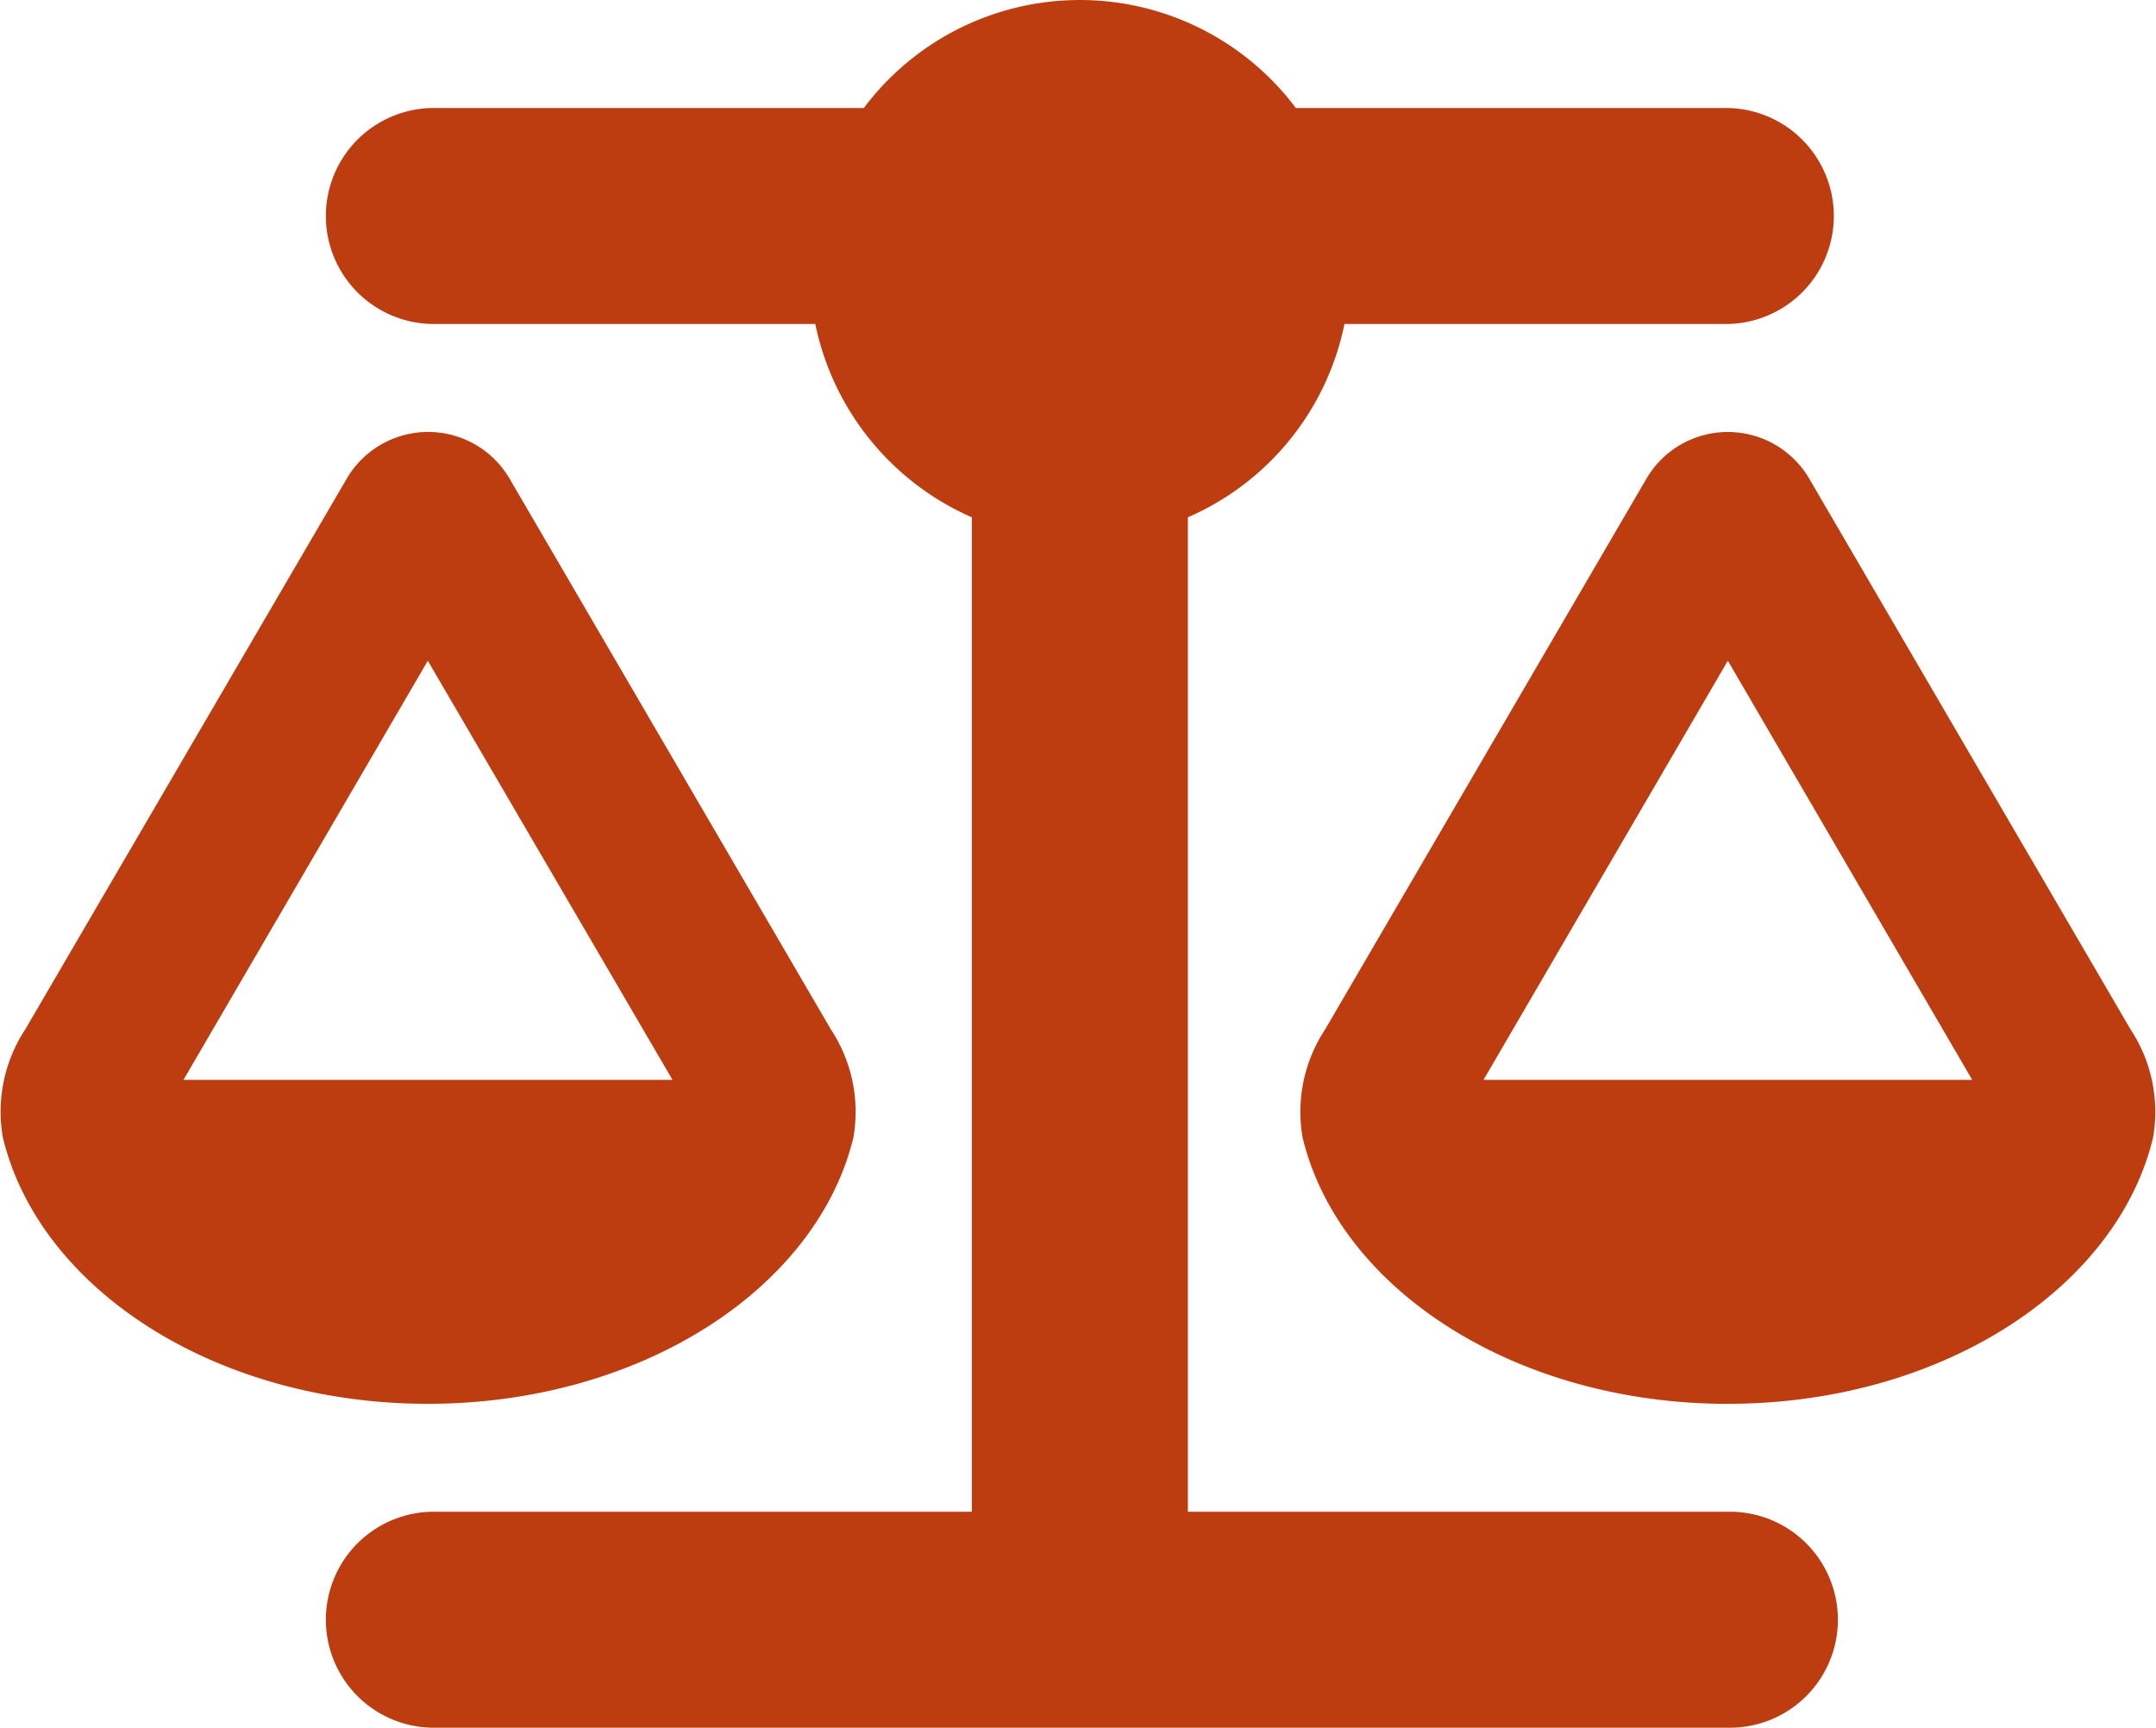 <?xml version="1.0" encoding="UTF-8"?>
<svg xmlns="http://www.w3.org/2000/svg" width="56.146" height="45" viewBox="0 0 56.146 45">
  <path id="scale-balanced-solid" d="M33.786,2.813h11.25a2.813,2.813,0,0,1,0,5.625H35.052a7.021,7.021,0,0,1-4.078,5.036v25.9H45.036a2.813,2.813,0,1,1,0,5.625H11.286a2.813,2.813,0,0,1,0-5.625H25.349v-25.9a7.054,7.054,0,0,1-4.078-5.036H11.286a2.813,2.813,0,0,1,0-5.625h11.25a7.031,7.031,0,0,1,11.25,0Zm4.887,25.313H51.4L45.036,17.209Zm6.363,8.438c-5.528,0-10.125-2.988-11.074-6.935a3.9,3.9,0,0,1,.589-2.821l8.367-14.344a2.456,2.456,0,0,1,4.236,0l8.367,14.344a3.9,3.9,0,0,1,.589,2.821C55.161,33.574,50.565,36.563,45.036,36.563ZM11.181,17.209,4.818,28.125H17.553ZM.115,29.628A3.9,3.9,0,0,1,.7,26.807L9.072,12.463a2.456,2.456,0,0,1,4.236,0l8.367,14.344a3.9,3.9,0,0,1,.589,2.821c-.958,3.946-5.555,6.935-11.083,6.935S1.065,33.574.115,29.628Z" transform="translate(-0.04)" fill="#bd3d11"></path>
</svg>
